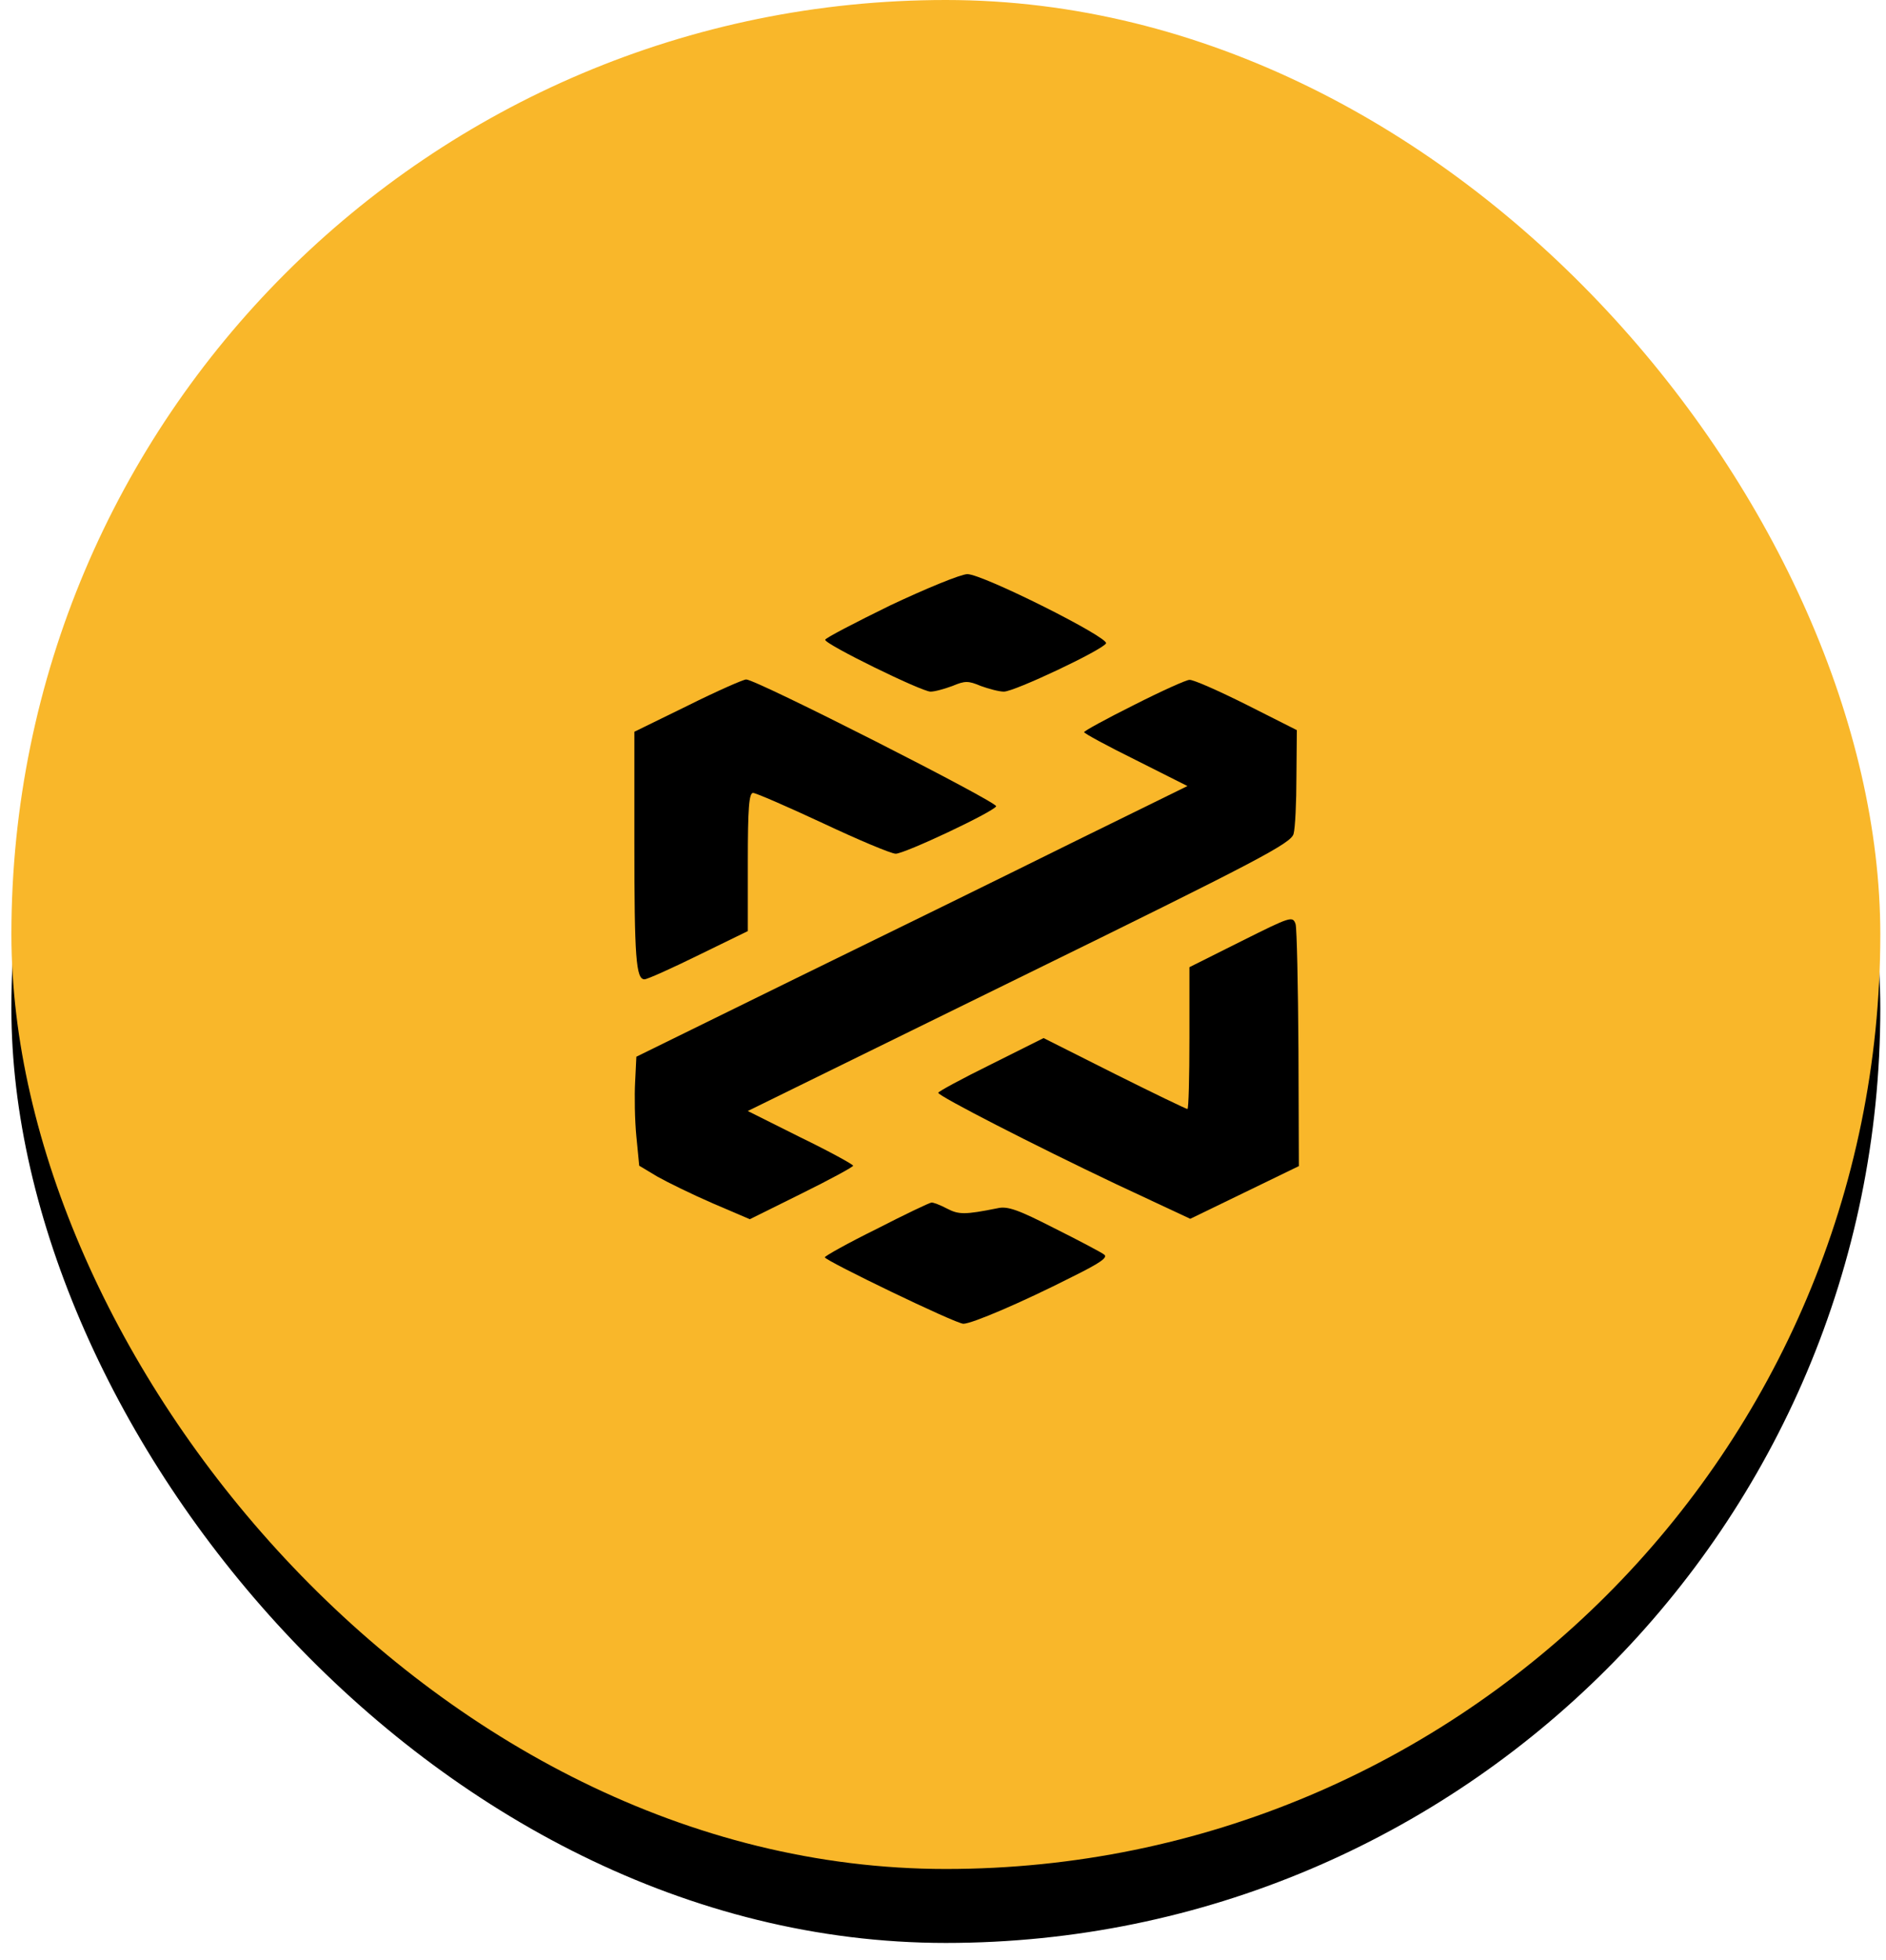<?xml version="1.0" encoding="UTF-8"?> <svg xmlns="http://www.w3.org/2000/svg" width="51" height="53" viewBox="0 0 51 53" fill="none"><rect x="0.308" y="2" width="50.538" height="50.538" rx="25.269" fill="black"></rect><rect x="0.308" width="50.538" height="50.538" rx="25.269" fill="#F9B72A"></rect><path d="M24.078 16.368C23.114 16.84 22.314 17.256 22.314 17.3C22.303 17.42 24.922 18.702 25.163 18.702C25.284 18.702 25.547 18.625 25.755 18.549C26.095 18.406 26.182 18.406 26.522 18.549C26.73 18.625 27.015 18.702 27.146 18.702C27.431 18.702 29.798 17.584 29.908 17.398C30.006 17.245 26.577 15.525 26.16 15.525C25.985 15.525 25.054 15.908 24.078 16.368Z" fill="black"></path><path d="M18.589 19.085L17.154 19.787V22.789C17.154 25.901 17.198 26.481 17.428 26.481C17.504 26.481 18.162 26.185 18.896 25.824L20.222 25.177V23.304C20.222 21.846 20.255 21.441 20.364 21.441C20.441 21.441 21.296 21.814 22.26 22.263C23.213 22.712 24.101 23.085 24.221 23.085C24.462 23.085 26.84 21.967 26.938 21.803C27.004 21.704 20.452 18.373 20.178 18.373C20.101 18.373 19.378 18.691 18.589 19.085Z" fill="black"></path><path d="M30.663 19.064C29.918 19.436 29.316 19.765 29.316 19.798C29.316 19.831 29.94 20.17 30.718 20.554L32.11 21.255L28.987 22.789C27.267 23.643 23.914 25.287 21.536 26.448L17.208 28.574L17.175 29.253C17.154 29.626 17.165 30.294 17.208 30.733L17.285 31.521L17.778 31.817C18.052 31.971 18.72 32.299 19.279 32.541L20.276 32.968L21.668 32.278C22.446 31.894 23.07 31.554 23.07 31.521C23.07 31.489 22.435 31.138 21.646 30.755L20.221 30.042L27.563 26.438C34.049 23.26 34.915 22.8 34.98 22.548C35.024 22.394 35.057 21.693 35.057 21.003L35.068 19.743L33.699 19.052C32.953 18.68 32.263 18.373 32.164 18.384C32.077 18.384 31.398 18.691 30.663 19.064Z" fill="black"></path><path d="M33.567 25.451L32.164 26.153V28.07C32.164 29.122 32.142 29.988 32.11 29.988C32.077 29.988 31.189 29.56 30.137 29.034L28.22 28.07L26.796 28.782C26.017 29.166 25.371 29.516 25.371 29.549C25.371 29.637 27.979 30.974 30.17 32.014L32.186 32.957L33.654 32.245L35.123 31.532L35.112 28.377C35.101 26.646 35.068 25.112 35.035 24.991C34.958 24.761 34.904 24.783 33.567 25.451Z" fill="black"></path><path d="M23.706 33.231C22.928 33.614 22.304 33.965 22.304 33.998C22.304 34.085 25.843 35.795 26.051 35.795C26.281 35.795 27.64 35.214 28.976 34.535C29.754 34.151 29.974 33.998 29.853 33.921C29.765 33.855 29.163 33.538 28.505 33.209C27.541 32.716 27.245 32.606 26.971 32.672C26.095 32.847 25.93 32.847 25.613 32.683C25.426 32.584 25.229 32.508 25.185 32.519C25.142 32.519 24.473 32.836 23.706 33.231Z" fill="black"></path></svg> 